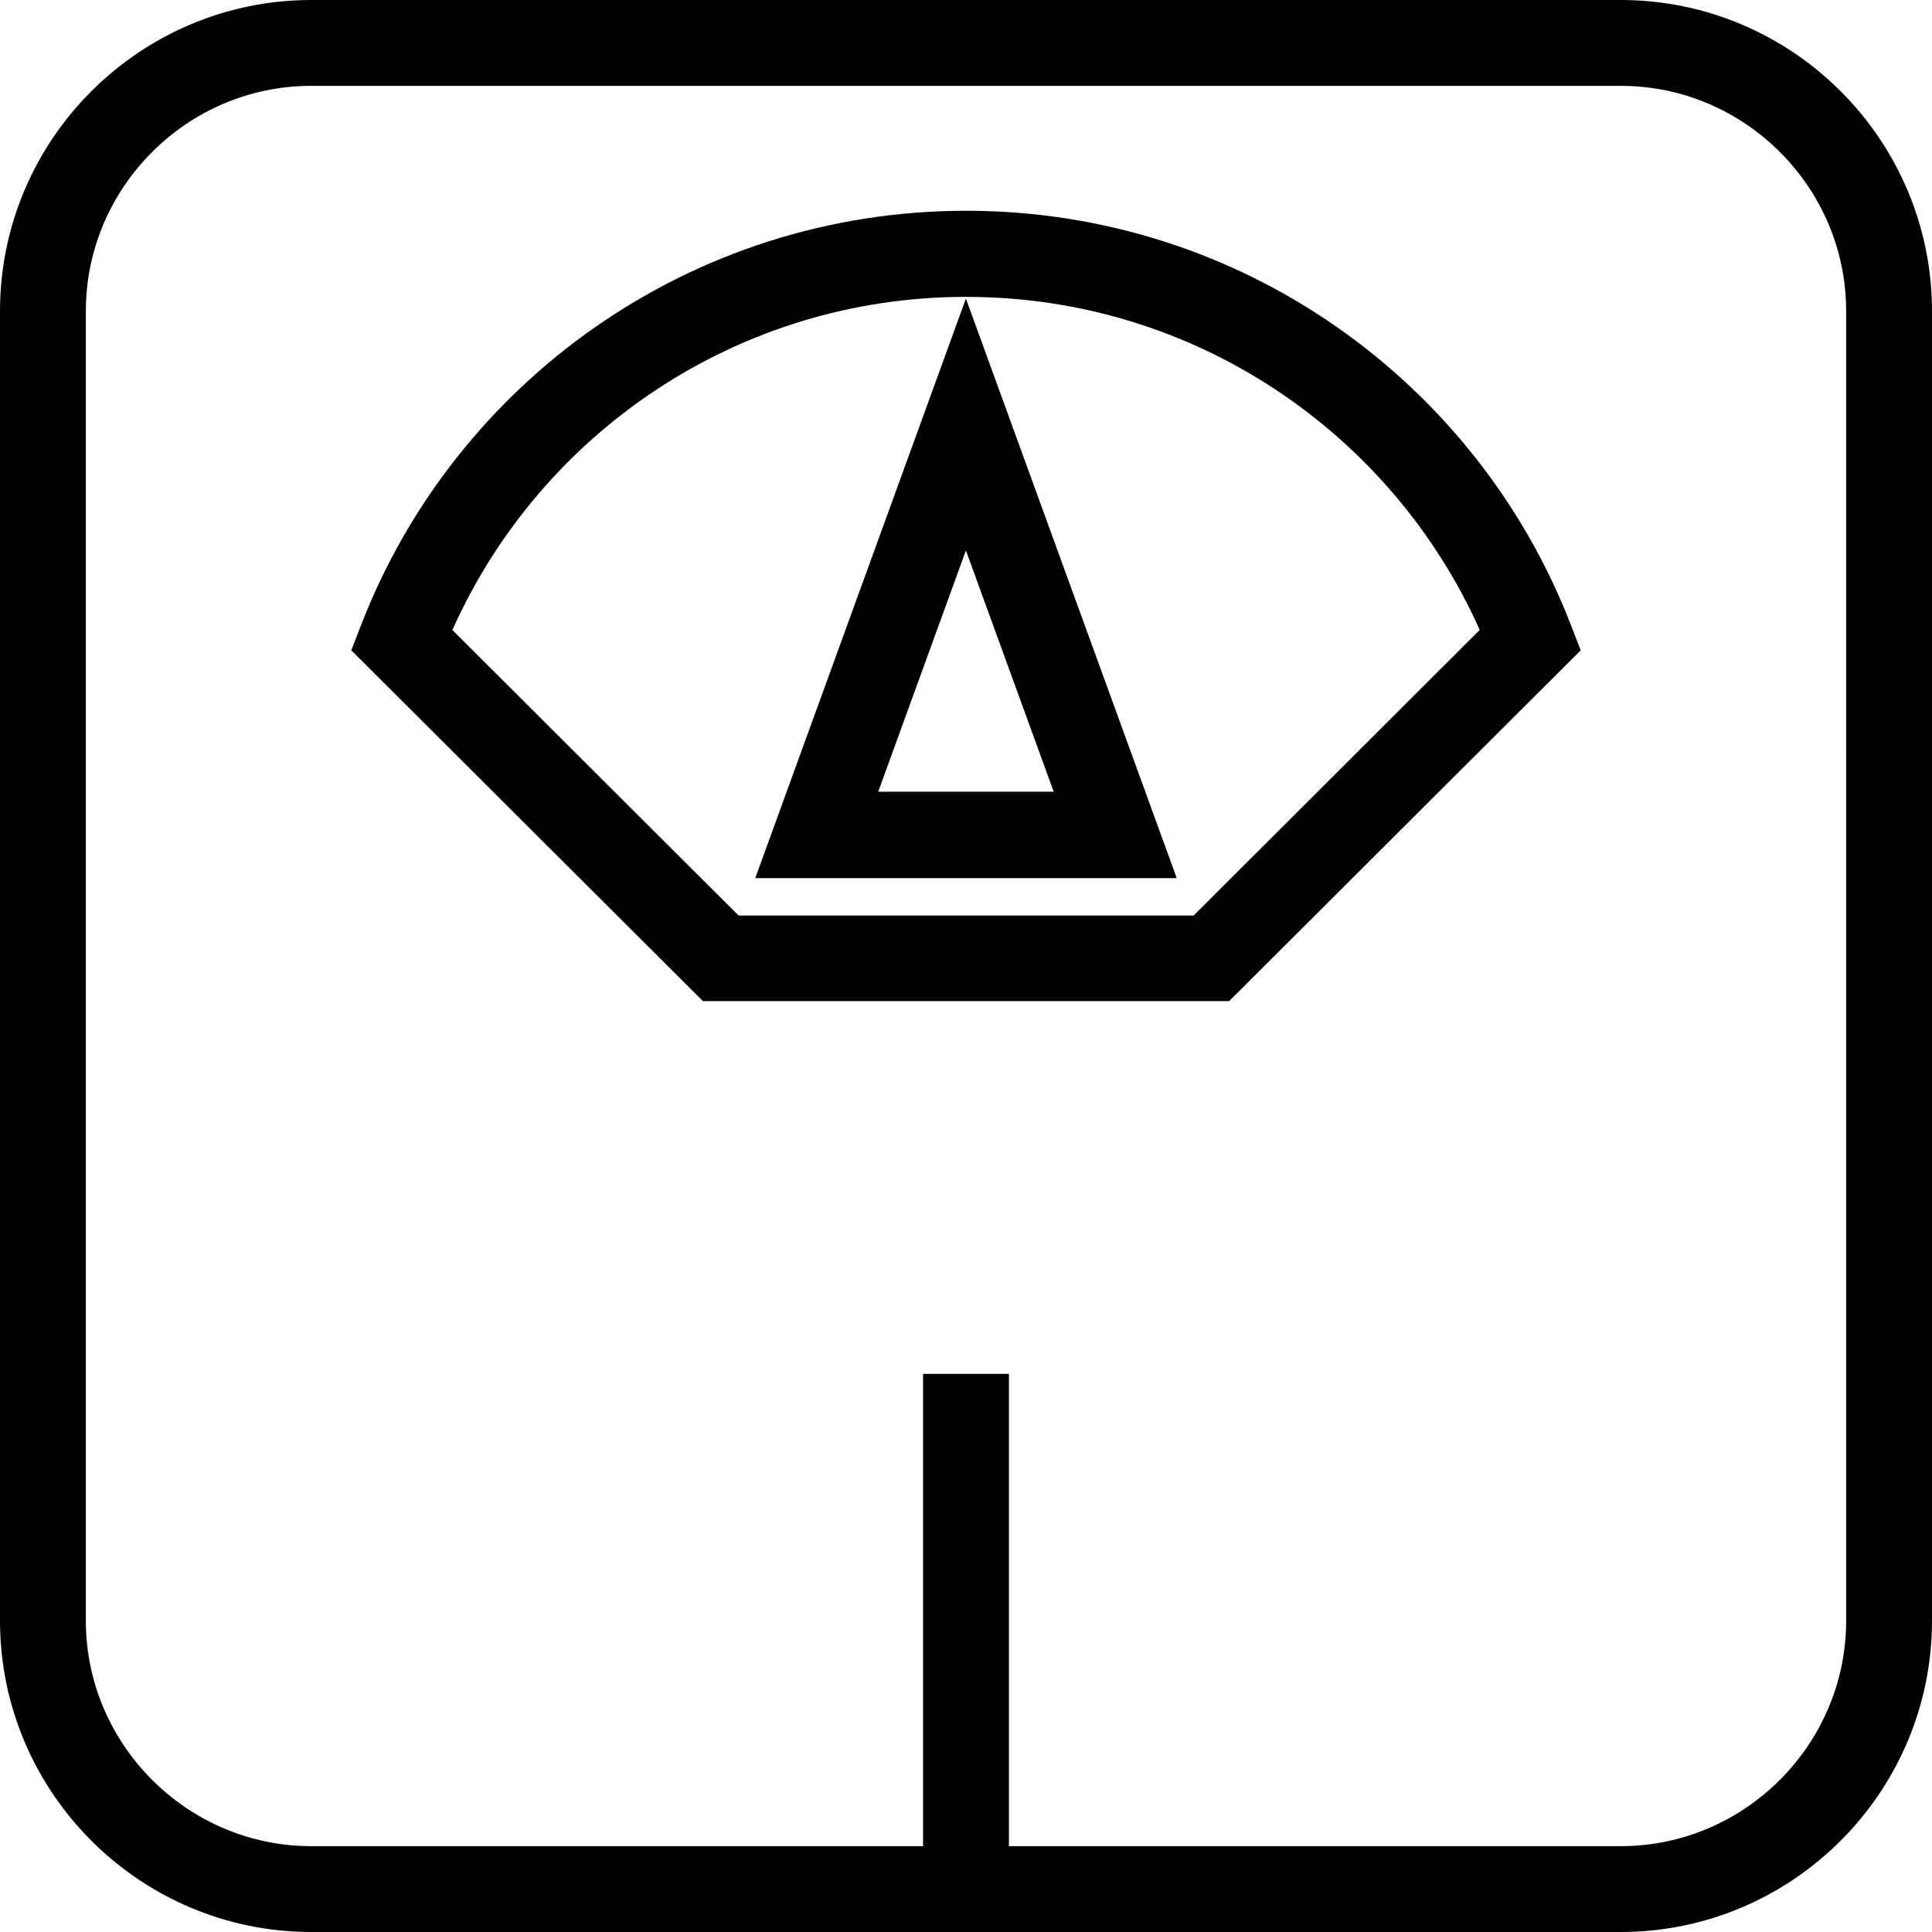 <?xml version="1.0" encoding="UTF-8"?>
<svg width="110px" height="110px" viewBox="0 0 110 110" version="1.1" xmlns="http://www.w3.org/2000/svg" xmlns:xlink="http://www.w3.org/1999/xlink">
    <!-- Generator: Sketch 49.3 (51167) - http://www.bohemiancoding.com/sketch -->
    <title>Page 1</title>
    <desc>Created with Sketch.</desc>
    <defs></defs>
    <g id="Page-1" stroke="none" stroke-width="1" fill="none" fill-rule="evenodd">
        <g id="Applications" transform="translate(-259, -1782)" fill="#000000">
            <g id="Page-1" transform="translate(259, 1782)">
                <path d="M92.297,0 L17.703,0 C7.954,0.014 0.009,7.945 0,17.703 L0,92.287 C0.01,102.046 7.954,109.99 17.703,110 L92.292,110 C102.051,109.99 109.99,102.046 110,92.292 L110,17.703 C109.99,7.944 102.051,0.013 92.297,0 Z M105.111,92.303 C105.102,99.331 99.334,105.099 92.306,105.112 L57.444,105.112 L57.444,78.223 L52.555,78.223 L52.555,105.112 L17.688,105.112 C10.67,105.098 4.897,99.33 4.888,92.303 L4.888,17.694 C4.897,10.662 10.665,4.899 17.688,4.889 L92.307,4.889 C99.335,4.898 105.103,10.661 105.112,17.689 L105.111,92.303 Z" id="Fill-1"></path>
                <path d="M55.006,12 C39.315,12.005 25.92,21.772 20.577,35.542 L20,37.027 L40.023,57 L69.977,57 L70.698,56.286 L90,37.027 L89.423,35.542 C84.084,21.767 70.693,12 55.007,12 L55.006,12 Z M67.958,52.126 L42.053,52.126 L25.757,35.871 C30.742,24.7 41.958,16.898 55.005,16.903 C68.048,16.899 79.259,24.7 84.249,35.866 L67.958,52.126 Z" id="Fill-2"></path>
                <path d="M43,50 L67,50 L54.995,17 L43,50 Z M59.993,45.077 L50.002,45.077 L54.995,31.341 L59.993,45.077 Z" id="Fill-3"></path>
            </g>
        </g>
    </g>
</svg>